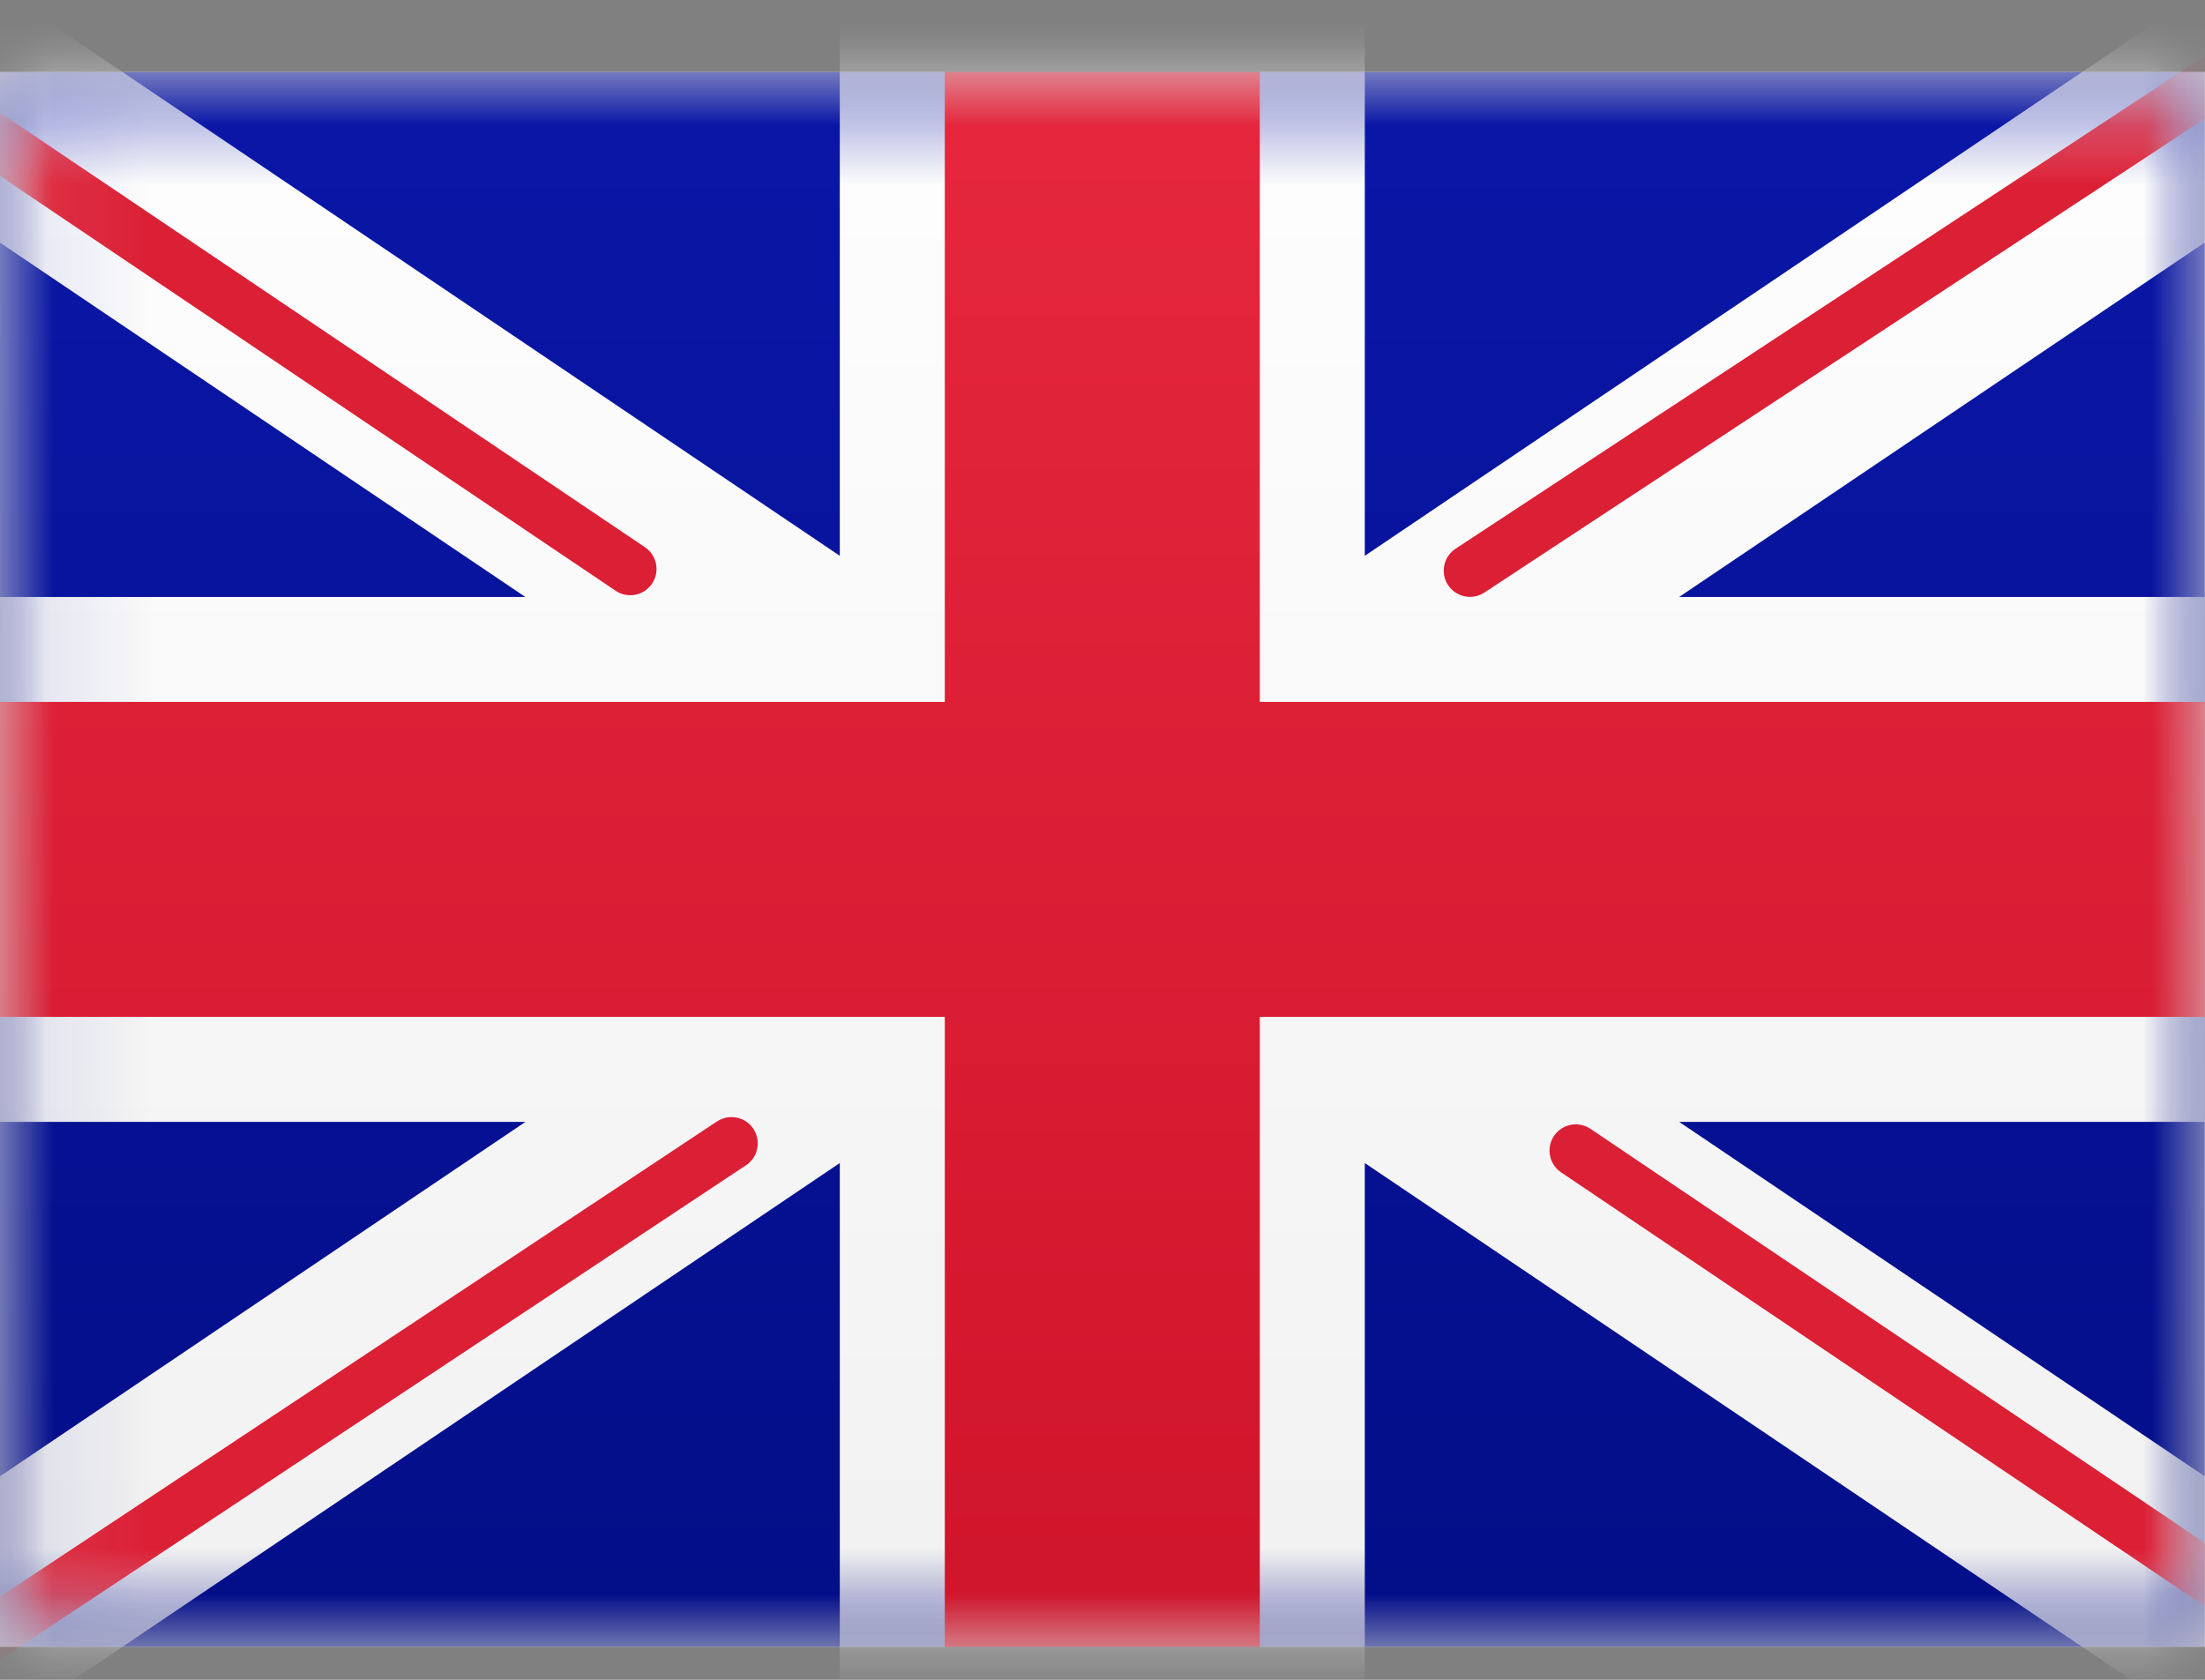 <?xml version="1.0" encoding="UTF-8"?>
<svg xmlns="http://www.w3.org/2000/svg" xmlns:xlink="http://www.w3.org/1999/xlink" viewBox="0 0 21 16">
  <rect x="0" y="0" width="21" height="16" fill="#808080" stroke="none"/>
  <defs>
    <linearGradient x1="50%" y1="0%" x2="50%" y2="100%" id="linearGradient-3">
      <stop stop-color="#FFF" offset="0%"></stop>
      <stop stop-color="#F0F0F0" offset="100%"></stop>
    </linearGradient>
    <linearGradient x1="50%" y1="0%" x2="50%" y2="100%" id="linearGradient-4">
      <stop stop-color="#0A17A7" offset="0%"></stop>
      <stop stop-color="#030E88" offset="100%"></stop>
    </linearGradient>
    <linearGradient x1="50%" y1="0%" x2="50%" y2="100%" id="linearGradient-7">
      <stop stop-color="#FFF" offset="0%"></stop>
      <stop stop-color="#F0F0F0" offset="100%"></stop>
    </linearGradient>
    <linearGradient x1="50%" y1="0%" x2="50%" y2="100%" id="linearGradient-8">
      <stop stop-color="#E6273E" offset="0%"></stop>
      <stop stop-color="#CF152B" offset="100%"></stop>
    </linearGradient>
    <path id="path-1" d="M0 0h21v15H0z"></path>
    <path id="path-5" d="M.08.437H21.08v15H.08z"></path>
  </defs>
  <g id="Homepage" stroke="none" stroke-width="1" fill="none" fill-rule="evenodd">
    <g id="Rectangle-4" transform="translate(0 .686)">
      <mask id="mask-2" fill="#fff">
        <use xlink:href="#path-1"></use>
      </mask>
      <use id="Rectangle" fill="#D8D8D8" xlink:href="#path-1"></use>
      <g id="GB" mask="url(#mask-2)">
        <g id="Group">
          <g transform="translate(-1 -1)">
            <path id="Path" fill="url(#linearGradient-3)" d="M1 1h21v15H1z"></path>
            <g id="Path" transform="translate(.918 .563)">
              <mask id="mask-6" fill="#fff">
                <use xlink:href="#path-5"></use>
              </mask>
              <use id="Mask" fill="url(#linearGradient-4)" xlink:href="#path-5"></use>
              <path fill="url(#linearGradient-7)" mask="url(#mask-6)" d="M5.086 10.437H.08v-5h5.005L-2 .658-.882-1l8.962 6.045V-.563h5v5.608L22.042-1 23.16.658l-7.086 4.779h5.005v5h-5.005l7.086 4.779-1.118 1.658-8.962-6.045v5.608h-5v-5.608l-8.962 6.045L-2 15.217z"></path>
              <path d="M14.219 5.395l9.499-6.249c.115-.076.147-.231.071-.346-.076-.115-.231-.147-.346-.071l-9.499 6.249c-.115.076-.147.231-.071.346.076.115.231.147.346.071h1e-7z" fill="#DB1F35" fill-rule="nonzero" mask="url(#mask-6)"></path>
              <path d="M14.95 10.918l8.515 5.74c.114.077.27.047.347-.068.077-.114.047-.27-.068-.347l-8.515-5.74c-.114-.077-.27-.047-.347.068-.077.114-.047.27.068.347h0z" fill="#DB1F35" fill-rule="nonzero" mask="url(#mask-6)"></path>
              <path d="M6.224 4.963l-8.882-5.986c-.114-.077-.27-.047-.347.068-.077.114-.047.27.068.347l8.882 5.986c.114.077.27.047.347-.068.077-.114.047-.27-.068-.347z" fill="#DB1F35" fill-rule="nonzero" mask="url(#mask-6)"></path>
              <path d="M6.91 10.433l-9.846 6.529c-.115.076-.146.231-.07.347.076.115.231.146.347.07l9.846-6.529c.115-.076.146-.231.07-.347-.076-.115-.231-.146-.347-.07z" fill="#DB1F35" fill-rule="nonzero" mask="url(#mask-6)"></path>
            </g>
          </g>
          <g>
            <path id="Path" fill="url(#linearGradient-8)" d="M-.002 9h9v6h3V9h9V6h-9V0h-3v6h-9z"></path>
          </g>
        </g>
      </g>
    </g>
  </g>
</svg>
